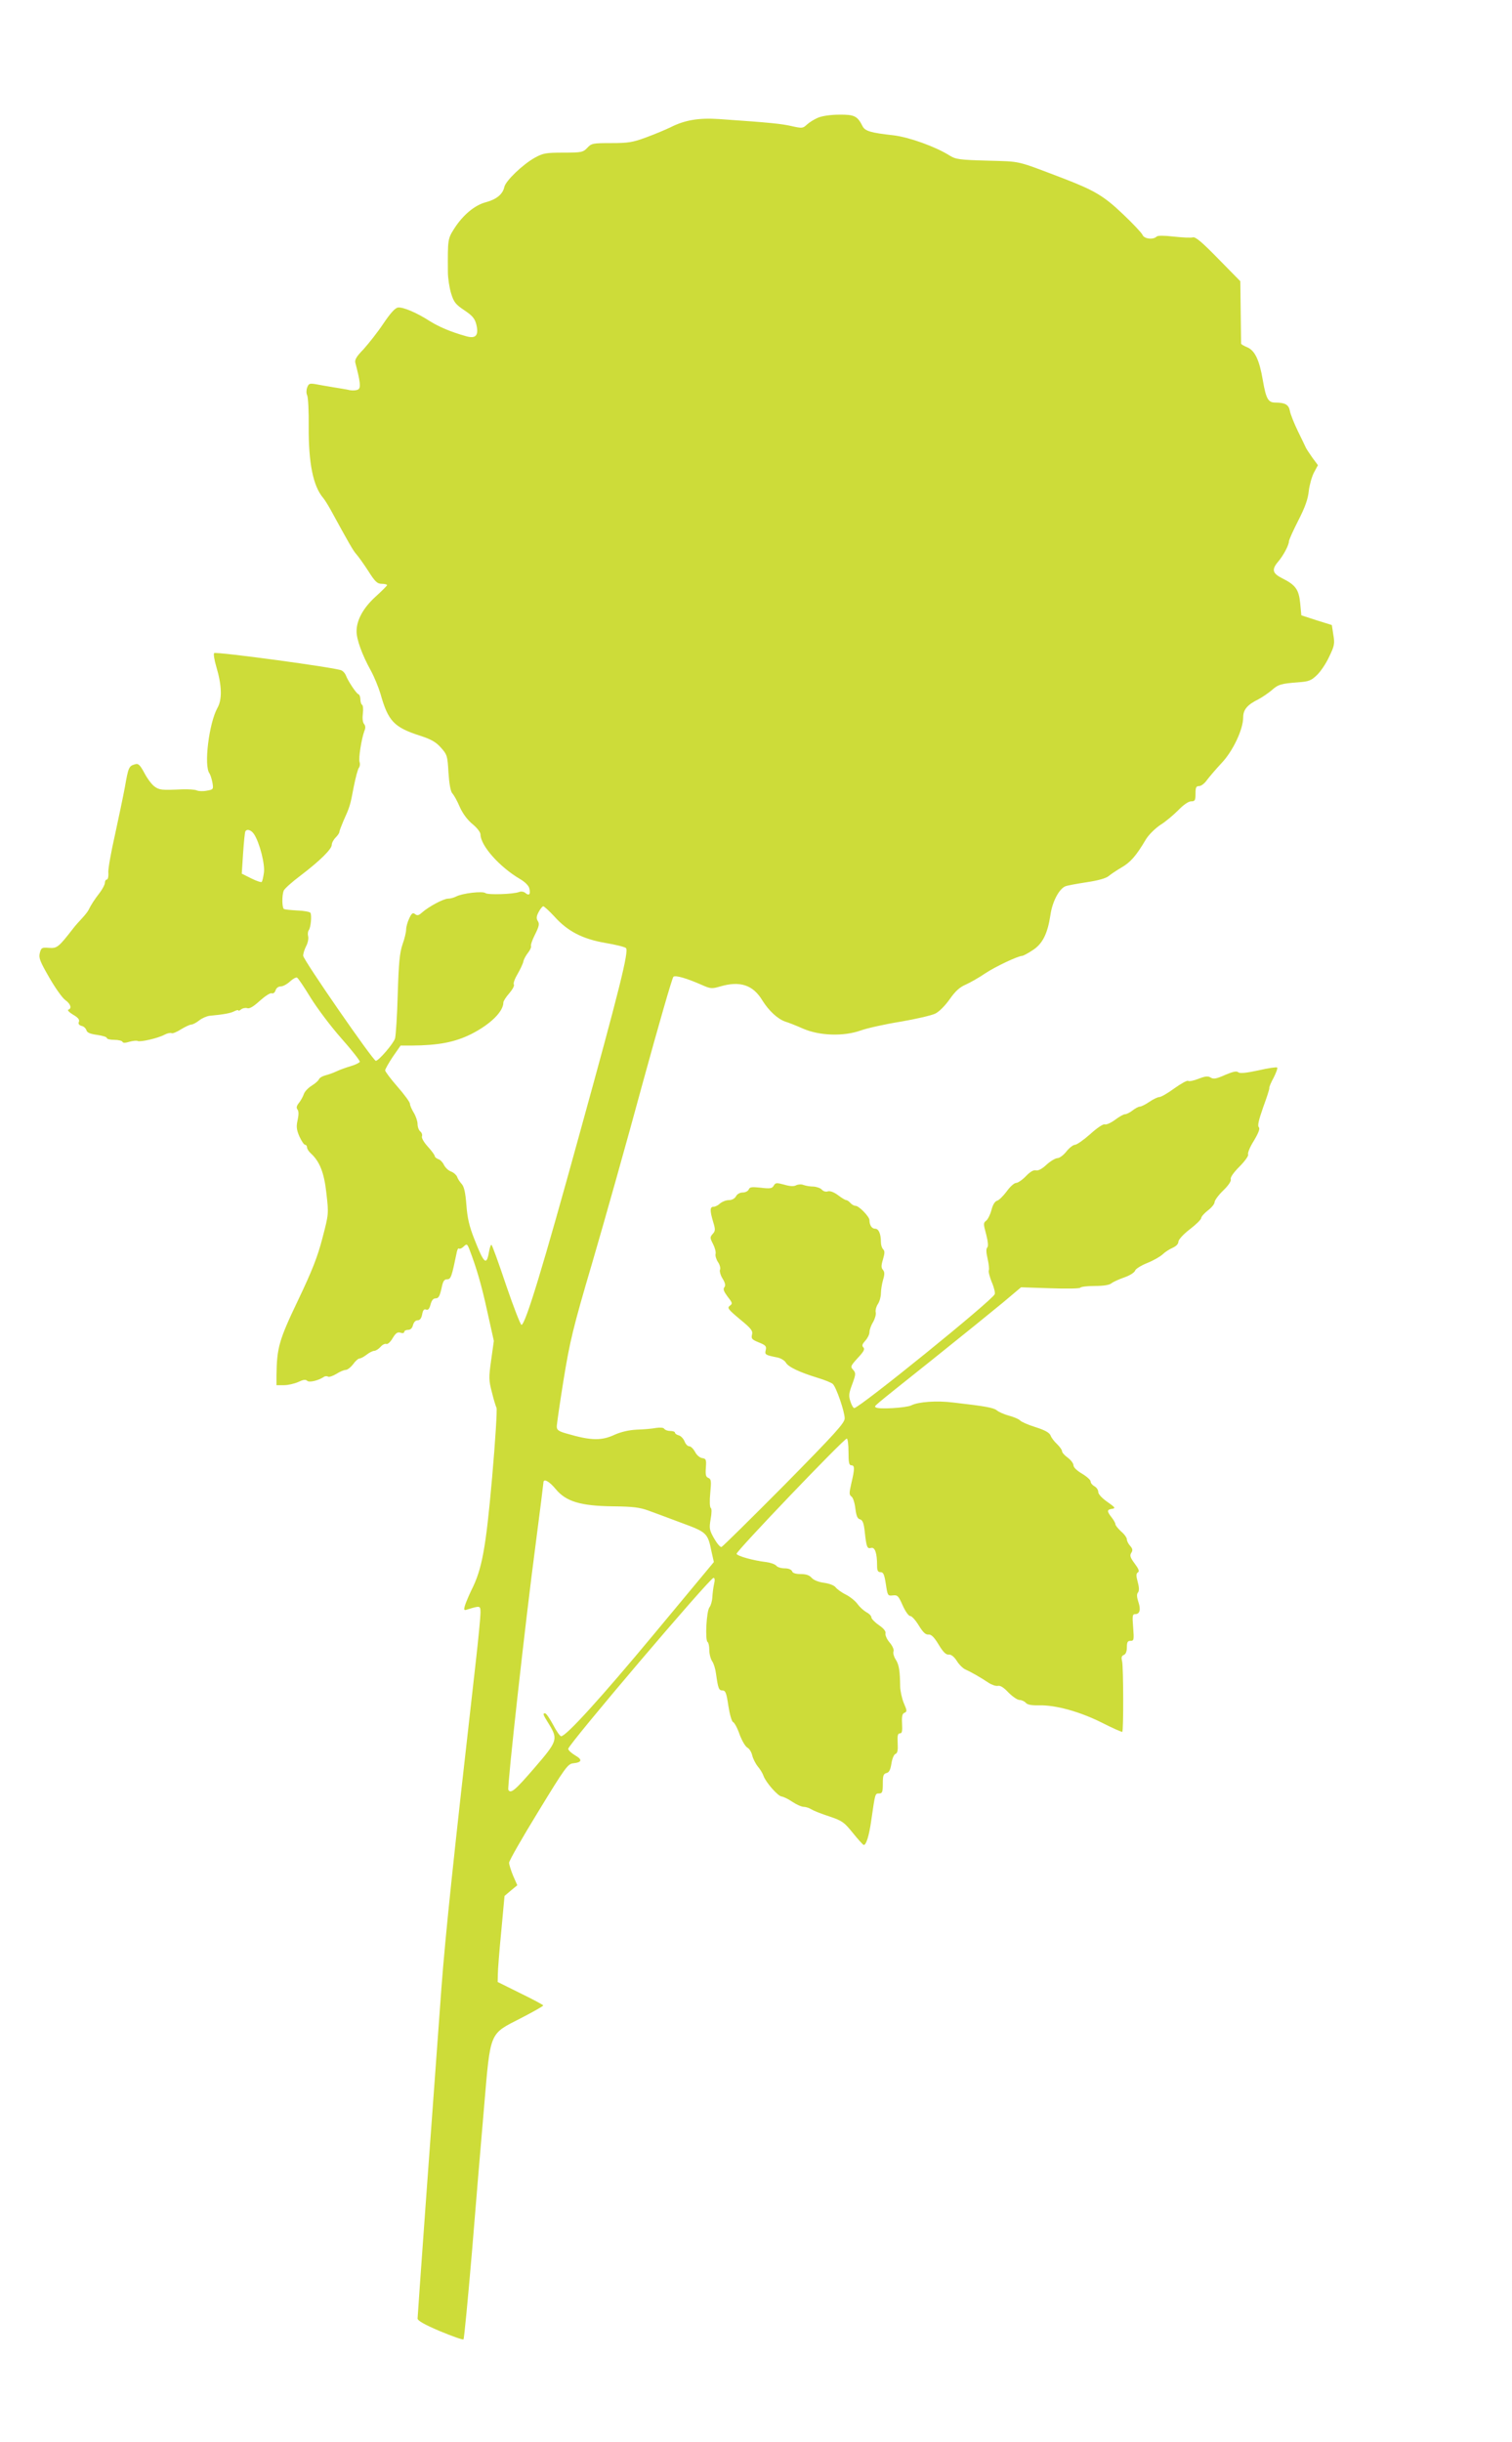 <?xml version="1.0" standalone="no"?>
<!DOCTYPE svg PUBLIC "-//W3C//DTD SVG 20010904//EN"
 "http://www.w3.org/TR/2001/REC-SVG-20010904/DTD/svg10.dtd">
<svg version="1.0" xmlns="http://www.w3.org/2000/svg"
 width="793pt" height="1280pt" viewBox="0 0 793 1280"
 preserveAspectRatio="xMidYMid meet">
<g transform="translate(0,1280) scale(0.1,-0.1)"
fill="#cddc39" stroke="none">
<path d="M4290 12183 c-19 -8 -45 -24 -58 -36 -21 -20 -26 -20 -80 -8 -52 12
-106 18 -381 37 -106 7 -179 -5 -254 -43 -27 -13 -84 -37 -128 -53 -70 -26
-94 -30 -183 -30 -96 0 -104 -1 -126 -25 -22 -23 -30 -25 -125 -25 -92 0 -107
-3 -149 -26 -65 -36 -154 -122 -161 -154 -8 -38 -41 -65 -97 -80 -58 -15 -120
-67 -165 -137 -35 -55 -35 -57 -34 -228 0 -33 8 -84 17 -113 14 -46 24 -58 69
-88 42 -28 55 -43 63 -74 14 -58 -2 -77 -54 -62 -79 22 -142 49 -190 79 -68
44 -141 75 -167 71 -15 -2 -40 -30 -77 -85 -30 -45 -77 -104 -103 -133 -38
-39 -48 -56 -43 -73 26 -99 29 -129 15 -138 -8 -5 -27 -7 -44 -4 -16 4 -55 10
-85 15 -30 5 -72 12 -92 16 -34 6 -39 4 -47 -17 -5 -14 -5 -31 0 -41 5 -10 9
-84 8 -165 -1 -190 23 -311 76 -373 7 -8 24 -35 38 -60 99 -181 119 -216 136
-235 10 -11 38 -50 62 -87 36 -57 48 -68 71 -68 15 0 28 -3 28 -7 0 -3 -27
-30 -60 -60 -65 -59 -100 -123 -100 -182 0 -43 29 -123 75 -206 18 -33 40 -87
50 -120 41 -146 71 -177 211 -222 55 -18 80 -32 106 -61 33 -37 35 -43 40
-131 4 -60 11 -98 20 -109 9 -9 27 -42 40 -73 16 -35 41 -68 67 -89 24 -20 41
-42 41 -54 1 -59 100 -170 207 -233 26 -15 46 -35 49 -49 8 -31 -1 -41 -21
-24 -8 7 -23 9 -32 5 -30 -12 -164 -16 -177 -6 -14 12 -123 -1 -154 -18 -12
-6 -30 -11 -42 -11 -24 0 -102 -42 -137 -73 -18 -16 -25 -17 -36 -8 -12 9 -18
5 -31 -23 -9 -19 -16 -45 -16 -58 0 -13 -8 -48 -19 -78 -15 -44 -20 -98 -25
-260 -3 -113 -10 -217 -14 -232 -7 -26 -86 -118 -101 -118 -14 0 -381 530
-381 551 0 11 7 34 16 51 9 17 13 40 10 51 -3 12 -1 26 3 31 11 14 17 78 9 92
-4 5 -35 11 -69 12 -34 2 -66 5 -70 8 -10 6 -11 71 -1 96 4 10 43 45 87 78
104 79 165 140 165 162 0 10 9 27 20 38 11 11 20 24 20 30 0 5 10 31 21 57 33
73 36 81 54 178 10 50 22 96 28 102 5 7 6 20 3 29 -7 17 10 122 25 163 7 15 6
28 -2 37 -7 8 -9 31 -6 54 3 22 1 43 -4 46 -5 3 -9 16 -9 29 0 13 -5 25 -11
27 -11 4 -54 69 -65 98 -3 9 -13 21 -22 26 -22 14 -659 100 -669 91 -4 -4 1
-36 11 -70 30 -100 32 -173 6 -218 -44 -80 -72 -304 -41 -343 4 -6 11 -27 15
-47 6 -36 5 -37 -29 -43 -19 -4 -43 -3 -52 1 -10 5 -45 7 -78 6 -107 -5 -119
-4 -145 15 -14 10 -38 42 -53 71 -24 44 -32 51 -50 45 -31 -9 -34 -16 -52
-119 -9 -49 -33 -162 -52 -250 -20 -88 -36 -177 -35 -197 2 -21 -2 -38 -8 -38
-5 0 -10 -7 -10 -17 0 -9 -12 -32 -27 -52 -28 -36 -46 -64 -59 -91 -4 -8 -19
-27 -33 -42 -14 -15 -36 -39 -48 -55 -76 -98 -84 -104 -126 -101 -37 3 -41 1
-48 -26 -7 -26 0 -44 49 -129 31 -54 69 -108 85 -119 28 -20 35 -44 15 -50 -6
-2 5 -14 25 -26 26 -15 35 -26 31 -37 -5 -11 0 -18 14 -22 11 -2 22 -13 25
-22 3 -13 19 -20 56 -25 28 -4 51 -11 51 -16 0 -6 18 -10 39 -10 22 0 41 -5
43 -10 2 -7 15 -7 37 0 19 5 38 7 43 4 12 -7 106 14 141 33 15 8 31 11 37 8 5
-3 27 6 49 20 23 14 47 25 54 25 8 0 27 10 42 22 15 12 39 22 54 24 75 7 112
14 130 24 12 6 21 8 21 4 0 -3 7 -1 15 6 8 6 22 9 32 6 12 -4 33 9 66 39 27
24 54 42 62 39 7 -3 16 3 20 15 4 13 15 21 28 21 11 0 33 12 48 26 15 14 32
23 37 20 6 -3 38 -51 71 -105 34 -55 106 -151 161 -213 55 -62 98 -117 97
-123 -2 -5 -23 -16 -48 -23 -24 -7 -57 -19 -74 -27 -16 -8 -43 -17 -58 -21
-16 -4 -31 -13 -34 -20 -3 -8 -20 -23 -38 -34 -19 -12 -37 -31 -41 -43 -4 -12
-15 -33 -25 -46 -14 -17 -16 -27 -9 -36 7 -9 7 -27 1 -55 -8 -34 -6 -51 9 -86
11 -24 24 -44 30 -44 5 0 10 -6 10 -13 0 -8 9 -22 20 -32 47 -43 70 -101 82
-211 12 -106 12 -107 -21 -233 -25 -97 -54 -171 -128 -326 -100 -209 -111
-249 -113 -392 l0 -53 40 0 c21 0 55 8 75 17 25 12 38 14 46 6 10 -10 56 0 87
20 6 5 17 5 22 2 6 -4 25 3 44 14 18 12 41 21 49 21 9 0 26 13 39 30 12 17 27
30 34 30 6 0 23 9 37 20 14 11 32 20 40 20 7 0 22 9 32 20 10 12 24 19 31 16
7 -3 22 11 33 30 16 27 26 34 41 29 11 -4 20 -2 20 4 0 6 9 11 20 11 13 0 22
9 26 25 4 15 13 25 24 25 12 0 20 10 24 31 4 22 10 30 21 25 10 -4 17 4 23 27
6 22 14 32 27 32 15 0 21 12 30 50 8 40 14 50 30 50 20 0 24 13 51 144 3 13 8
21 11 17 4 -3 15 1 24 10 17 16 19 15 30 -12 37 -96 64 -187 94 -325 l35 -157
-14 -100 c-13 -92 -13 -106 4 -170 9 -38 21 -75 24 -81 4 -6 -6 -170 -23 -364
-33 -373 -53 -482 -109 -592 -13 -27 -28 -63 -33 -78 -8 -27 -6 -29 14 -22 66
20 67 20 67 -18 0 -20 -11 -136 -25 -259 -118 -1037 -158 -1419 -180 -1708
-45 -609 -125 -1716 -125 -1732 0 -11 37 -32 117 -66 65 -27 121 -47 124 -43
3 3 23 209 44 456 20 248 49 592 64 765 34 398 26 377 194 463 64 33 117 63
116 66 0 3 -54 32 -120 64 l-119 59 1 41 c0 23 8 125 18 226 l17 184 33 28 34
28 -22 50 c-11 27 -21 58 -21 68 0 11 69 131 153 268 139 228 155 250 182 253
48 5 51 19 11 42 -20 12 -36 27 -36 34 0 22 743 896 762 896 7 0 8 -12 3 -32
-4 -18 -8 -49 -9 -69 -1 -20 -8 -44 -15 -53 -16 -19 -24 -173 -10 -182 5 -3 9
-22 9 -42 0 -21 7 -47 15 -59 8 -11 17 -40 20 -64 11 -79 15 -89 34 -89 16 0
21 -13 31 -81 7 -45 18 -83 25 -85 7 -3 23 -32 34 -65 12 -32 30 -63 41 -69
10 -5 21 -23 25 -40 4 -17 17 -43 29 -58 13 -15 26 -37 30 -49 11 -33 76 -108
96 -109 9 -1 34 -13 56 -28 21 -14 48 -26 59 -26 11 0 29 -6 40 -13 11 -7 53
-24 94 -37 68 -23 78 -30 124 -87 28 -35 54 -63 57 -63 13 0 28 49 39 126 21
145 20 144 41 144 17 0 20 7 20 51 0 42 3 52 19 56 14 3 21 17 26 49 4 26 13
48 21 51 11 4 14 19 12 57 -2 39 0 51 12 51 11 0 13 12 11 51 -2 39 1 53 13
57 14 6 13 12 -4 51 -10 25 -19 65 -19 88 -1 81 -6 114 -24 141 -9 14 -14 33
-11 41 4 9 -5 29 -20 47 -15 17 -24 39 -22 48 3 10 -8 25 -34 43 -22 15 -40
34 -40 41 0 8 -12 20 -26 27 -14 8 -35 27 -46 42 -11 16 -38 38 -61 50 -23 11
-47 29 -54 38 -7 10 -32 20 -60 24 -30 4 -55 14 -66 26 -12 14 -29 20 -57 20
-27 0 -43 5 -46 15 -4 9 -19 15 -39 15 -18 0 -38 6 -44 14 -7 8 -31 16 -54 19
-66 8 -150 31 -154 43 -4 12 563 604 578 604 5 0 9 -31 9 -70 0 -56 3 -70 15
-70 18 0 18 -18 0 -94 -12 -52 -12 -61 1 -70 8 -6 17 -34 20 -63 5 -38 11 -53
24 -56 14 -4 20 -19 25 -63 9 -84 13 -93 34 -87 20 5 31 -28 31 -93 0 -26 4
-34 18 -34 15 0 20 -12 28 -63 9 -60 10 -62 36 -59 25 3 30 -2 52 -52 14 -31
31 -56 40 -56 8 0 28 -22 45 -50 22 -36 36 -49 51 -47 14 1 29 -13 53 -53 24
-40 39 -54 53 -52 12 1 27 -10 42 -33 12 -20 33 -40 45 -45 31 -14 77 -40 122
-70 17 -11 38 -18 49 -16 12 3 31 -9 55 -35 21 -21 47 -39 58 -39 11 0 26 -7
33 -15 9 -10 30 -14 69 -13 88 2 214 -33 330 -91 57 -29 105 -50 107 -48 7 7
6 341 -1 370 -5 20 -3 28 9 33 10 4 16 18 16 40 0 27 4 34 19 34 18 0 19 5 14
70 -5 61 -4 70 11 70 24 0 30 24 16 65 -8 24 -9 40 -2 48 7 8 7 26 -1 55 -9
33 -9 45 1 51 9 5 4 18 -17 46 -23 31 -27 42 -18 56 9 14 7 22 -6 37 -9 10
-17 25 -17 34 0 8 -13 27 -30 41 -16 15 -30 32 -30 38 0 6 -9 22 -20 36 -26
33 -25 41 3 45 19 3 16 7 -25 36 -29 20 -48 41 -48 52 0 11 -9 24 -20 30 -11
6 -20 17 -20 25 0 8 -20 26 -45 41 -27 16 -45 33 -45 44 0 10 -14 28 -30 40
-17 12 -30 27 -30 34 0 7 -12 23 -26 37 -14 13 -30 33 -34 45 -6 15 -29 28
-79 44 -39 12 -75 28 -81 35 -6 7 -32 18 -58 25 -26 7 -55 20 -64 28 -17 14
-62 22 -228 41 -87 11 -184 4 -221 -15 -27 -13 -175 -22 -186 -10 -8 8 -34
-14 292 246 154 123 323 260 375 303 l95 80 152 -5 c85 -3 156 -2 159 3 3 5
37 9 76 9 46 0 77 5 87 14 9 7 39 21 68 31 29 10 53 26 56 35 2 9 31 27 63 40
33 13 69 34 82 46 12 12 36 27 52 34 18 8 30 20 30 31 0 11 24 38 60 66 33 25
60 52 60 59 0 7 16 25 35 40 19 14 35 34 35 43 0 9 20 37 45 61 28 27 43 50
40 59 -4 9 14 35 46 67 29 29 48 57 45 63 -4 6 9 39 30 72 25 42 33 64 26 71
-8 8 0 39 23 105 19 52 34 97 32 101 -1 4 9 29 23 54 13 26 22 50 18 53 -3 3
-47 -3 -98 -15 -65 -14 -97 -17 -106 -10 -8 8 -29 3 -69 -14 -45 -20 -60 -23
-75 -14 -14 9 -28 8 -64 -6 -25 -10 -50 -15 -55 -11 -6 3 -38 -15 -73 -40 -34
-25 -69 -45 -78 -45 -8 0 -32 -11 -52 -25 -20 -14 -43 -25 -50 -25 -7 0 -24
-9 -38 -20 -14 -11 -32 -20 -40 -20 -8 0 -32 -14 -53 -30 -22 -16 -45 -26 -53
-23 -8 3 -41 -19 -76 -51 -35 -31 -71 -56 -80 -56 -9 0 -30 -16 -45 -35 -15
-19 -36 -35 -47 -35 -10 0 -36 -15 -57 -34 -23 -22 -44 -33 -56 -30 -12 3 -30
-7 -52 -30 -19 -20 -43 -36 -52 -36 -10 0 -32 -20 -49 -44 -18 -24 -40 -46
-50 -49 -12 -3 -23 -21 -30 -48 -6 -24 -19 -50 -28 -57 -15 -11 -15 -17 0 -71
10 -40 12 -63 6 -69 -7 -7 -6 -27 2 -61 6 -27 9 -54 6 -59 -3 -6 4 -33 15 -61
12 -27 19 -56 16 -64 -12 -32 -710 -597 -737 -597 -5 0 -14 16 -20 35 -10 30
-8 43 10 91 19 52 19 58 4 75 -15 16 -13 20 25 62 31 33 38 46 29 55 -9 9 -6
17 10 35 12 13 22 33 22 45 0 12 8 35 19 53 10 17 16 39 14 50 -3 10 2 30 11
44 9 13 16 39 16 56 0 17 5 49 11 70 9 29 9 42 0 53 -10 11 -10 23 0 56 9 31
10 43 1 52 -7 7 -12 23 -12 38 0 44 -12 70 -30 70 -18 0 -30 19 -30 45 0 18
-55 75 -73 75 -8 0 -20 7 -27 15 -7 8 -17 15 -22 15 -5 0 -25 12 -43 26 -22
16 -41 23 -53 20 -11 -4 -24 0 -32 9 -7 8 -27 15 -44 16 -17 0 -40 4 -51 8
-11 5 -28 4 -39 -1 -12 -7 -33 -6 -63 3 -41 11 -46 10 -55 -5 -8 -15 -19 -17
-68 -11 -47 5 -58 4 -63 -9 -4 -9 -18 -16 -31 -16 -15 0 -30 -8 -36 -20 -7
-12 -21 -20 -37 -20 -15 0 -35 -8 -46 -17 -10 -10 -26 -18 -35 -18 -19 0 -20
-19 -1 -82 11 -36 11 -45 -3 -60 -15 -17 -15 -21 1 -52 10 -19 16 -42 14 -52
-3 -9 3 -29 12 -43 10 -14 15 -33 11 -41 -3 -8 3 -30 14 -47 14 -23 16 -36 9
-45 -8 -9 -3 -22 17 -49 26 -33 27 -37 11 -48 -14 -11 -8 -19 53 -70 60 -49
69 -61 64 -81 -5 -21 -1 -26 36 -41 35 -14 41 -20 36 -40 -6 -24 -3 -26 62
-39 18 -4 37 -16 43 -26 12 -23 71 -51 169 -81 36 -11 71 -25 78 -32 18 -17
62 -145 62 -180 0 -24 -48 -77 -317 -350 -175 -176 -323 -322 -329 -324 -7 -2
-24 19 -39 45 -25 44 -26 53 -18 101 6 32 6 55 1 58 -6 4 -7 38 -3 79 6 62 5
73 -10 79 -13 5 -16 16 -13 54 3 42 1 47 -20 50 -12 2 -29 16 -37 33 -9 16
-22 29 -31 29 -8 0 -19 12 -24 26 -6 14 -19 28 -30 31 -11 3 -20 9 -20 14 0 5
-11 9 -24 9 -14 0 -28 5 -32 11 -4 7 -21 8 -43 5 -20 -4 -65 -8 -101 -9 -42
-2 -83 -12 -115 -26 -70 -33 -125 -32 -252 5 -43 12 -53 19 -53 37 0 12 16
123 36 247 33 201 48 266 151 615 63 215 182 637 264 940 83 302 155 553 161
556 13 8 68 -8 146 -42 49 -22 55 -22 100 -9 103 30 171 8 220 -73 34 -55 82
-99 122 -112 14 -4 55 -20 91 -36 87 -38 213 -42 303 -10 33 12 127 33 208 46
82 14 163 33 182 42 20 9 52 41 76 75 31 44 53 64 86 78 24 11 70 37 102 59
51 34 171 91 193 91 4 0 28 12 52 28 54 33 81 87 96 186 10 71 46 138 79 151
10 4 59 13 111 21 61 9 102 21 115 32 12 10 43 31 69 46 46 27 75 59 127 147
14 23 47 56 75 75 28 17 70 53 95 78 27 28 53 46 67 46 20 0 23 5 23 40 0 33
3 40 19 40 11 0 30 15 42 33 13 17 47 57 76 88 59 62 113 176 113 239 0 40 21
66 80 95 19 10 50 31 68 46 36 32 49 36 141 43 55 4 68 9 98 38 19 18 48 61
64 96 27 56 30 68 22 114 l-8 52 -80 25 -80 26 -6 63 c-7 72 -24 96 -94 131
-52 26 -57 46 -21 88 28 33 56 87 56 106 0 7 22 56 49 109 36 70 51 113 55
155 4 32 16 75 27 96 l21 39 -29 39 c-15 22 -31 45 -34 52 -3 7 -22 46 -42 87
-20 41 -39 89 -42 106 -6 33 -25 44 -76 44 -38 0 -49 19 -66 117 -18 107 -42
156 -82 173 -17 7 -31 15 -32 19 0 3 -1 78 -2 166 l-2 161 -115 117 c-85 87
-120 117 -134 113 -10 -3 -55 -1 -100 4 -52 6 -84 6 -90 0 -18 -18 -66 -12
-74 9 -4 10 -51 60 -104 110 -100 95 -148 123 -314 187 -248 94 -215 87 -394
92 -149 4 -168 7 -200 27 -75 47 -212 96 -295 106 -118 13 -148 22 -161 47
-27 54 -43 62 -123 61 -44 0 -91 -7 -111 -16z m-2957 -3756 c29 -45 58 -159
51 -202 -3 -22 -8 -43 -11 -47 -2 -4 -27 4 -55 18 l-50 25 7 107 c4 59 9 110
12 115 9 14 31 7 46 -16z m1574 -430 c70 -78 147 -118 267 -139 54 -9 103 -21
109 -27 16 -16 -33 -213 -244 -976 -191 -694 -283 -996 -304 -999 -5 0 -41 92
-80 206 -38 114 -73 210 -77 213 -3 4 -9 -12 -13 -34 -13 -77 -26 -66 -77 64
-27 68 -37 112 -42 180 -5 65 -12 96 -25 110 -10 11 -21 28 -24 38 -4 9 -18
22 -32 27 -14 5 -30 21 -37 35 -6 13 -19 27 -30 30 -10 4 -18 11 -18 16 0 5
-16 27 -36 49 -21 23 -34 46 -31 54 3 8 -1 20 -9 26 -8 7 -14 24 -14 39 0 14
-9 41 -20 59 -11 18 -20 39 -20 47 0 8 -29 48 -65 89 -36 41 -65 80 -65 86 0
6 18 38 40 71 l41 59 57 0 c142 1 226 17 313 60 101 51 169 118 169 166 0 7
14 29 31 48 17 20 28 40 24 46 -4 6 5 31 20 56 14 24 28 54 30 65 2 11 13 31
24 45 12 15 18 30 16 35 -3 4 6 32 21 61 21 42 24 56 15 70 -9 14 -8 25 4 48
9 17 20 30 24 30 5 0 31 -24 58 -53z m7 -3001 c54 -66 131 -89 301 -91 104 -1
141 -6 185 -22 30 -11 109 -40 175 -65 133 -49 137 -53 157 -152 l12 -53 -311
-374 c-281 -338 -464 -539 -490 -539 -6 0 -25 27 -42 60 -18 33 -36 60 -42 60
-14 0 -12 -5 21 -58 47 -78 44 -88 -77 -228 -101 -117 -124 -137 -137 -115 -7
11 90 888 144 1293 22 169 40 312 40 317 0 24 30 8 64 -33z"/>
</g>
</svg>
